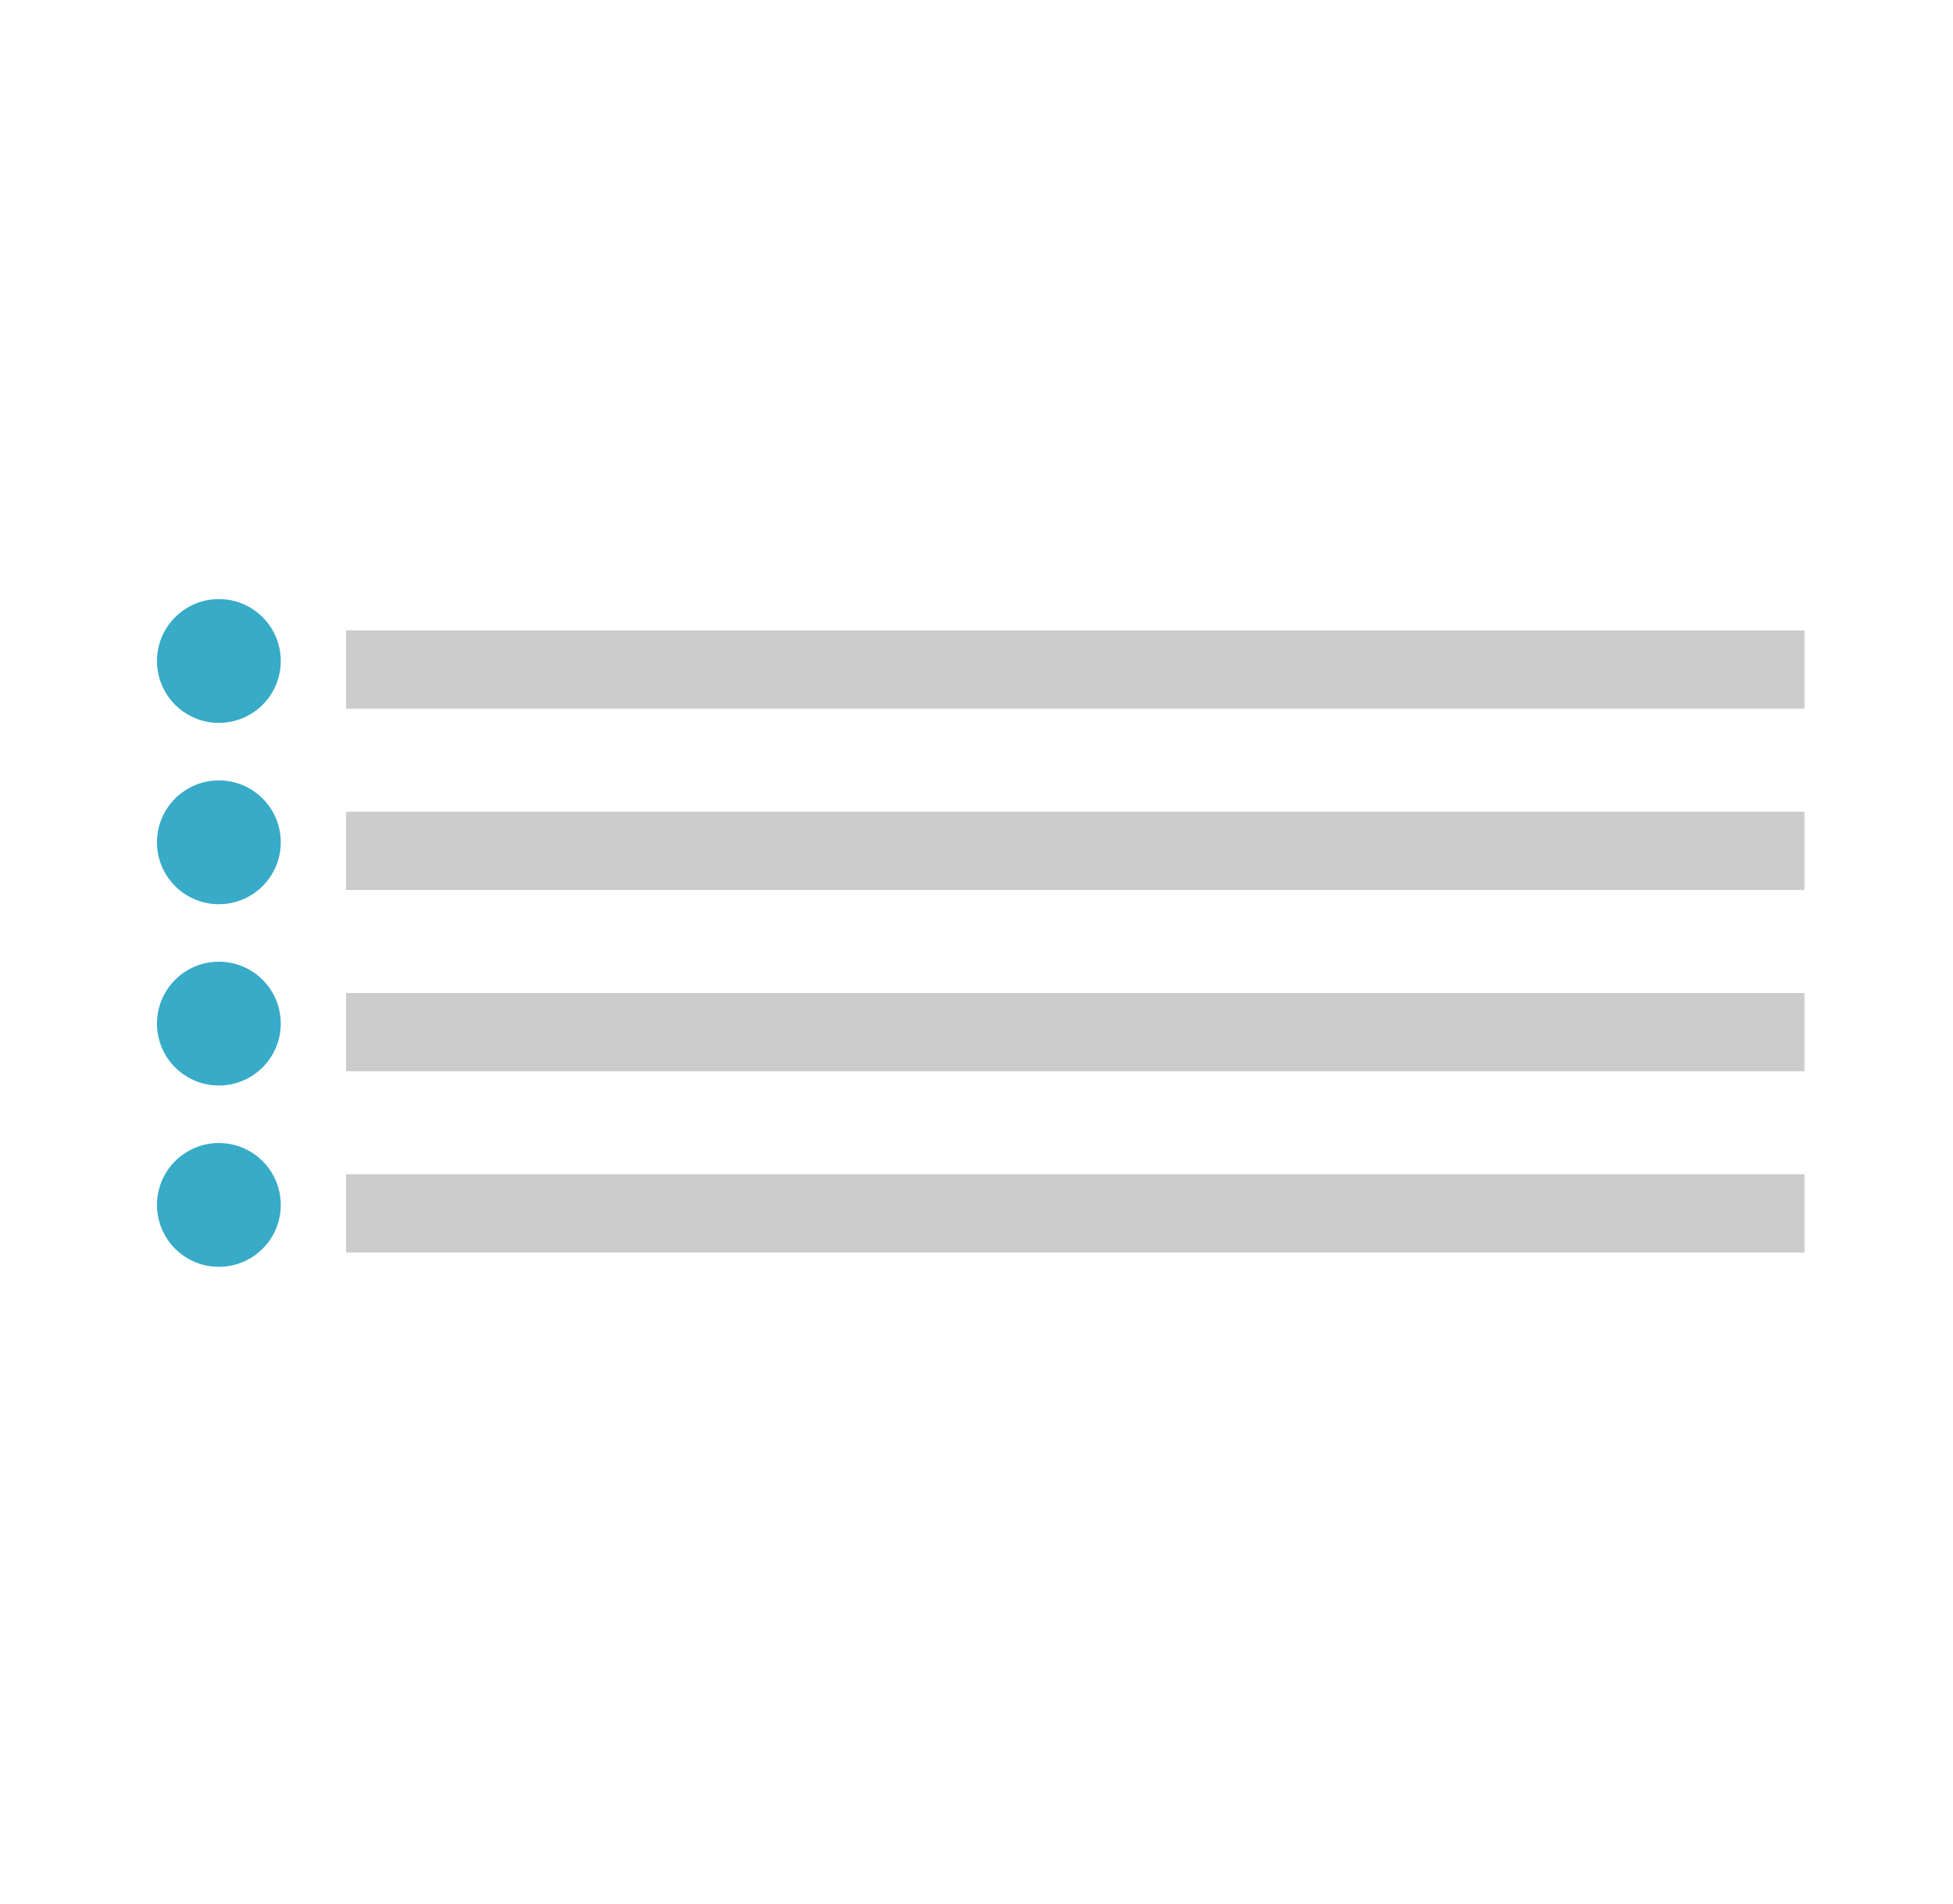 <?xml version="1.0" encoding="UTF-8" standalone="no"?>
<!-- Created with Inkscape (http://www.inkscape.org/) -->

<svg
   width="158"
   height="154"
   viewBox="0 0 43.894 42.783"
   version="1.1"
   id="svg898"
   inkscape:version="1.1 (c68e22c387, 2021-05-23)"
   sodipodi:docname="list-input-left.svg"
   xmlns:inkscape="http://www.inkscape.org/namespaces/inkscape"
   xmlns:sodipodi="http://sodipodi.sourceforge.net/DTD/sodipodi-0.dtd"
   xmlns="http://www.w3.org/2000/svg"
   xmlns:svg="http://www.w3.org/2000/svg">
  <sodipodi:namedview
     id="namedview900"
     pagecolor="#ffffff"
     bordercolor="#666666"
     borderopacity="1.0"
     inkscape:pageshadow="2"
     inkscape:pageopacity="0.0"
     inkscape:pagecheckerboard="0"
     inkscape:document-units="mm"
     showgrid="false"
     units="px"
     scale-x="1.1"
     inkscape:zoom="3.0003928"
     inkscape:cx="40.161408"
     inkscape:cy="91.82131"
     inkscape:window-width="1920"
     inkscape:window-height="1027"
     inkscape:window-x="-8"
     inkscape:window-y="-8"
     inkscape:window-maximized="1"
     inkscape:current-layer="layer1" />
  <defs
     id="defs895" />
  <g
     inkscape:label="Layer 1"
     inkscape:groupmode="layer"
     id="layer1">
    <rect
       style="fill:#cccccc;fill-opacity:1;stroke:none;stroke-width:0.358;-inkscape-stroke:none;stop-color:#000000"
       id="rect1301"
       width="32.778"
       height="1.759"
       x="7.778"
       y="14.167"
       rx="0"
       ry="0" />
    <circle
       style="fill:#37abc8;fill-opacity:1;stroke:none;stroke-width:0.358;-inkscape-stroke:none;stop-color:#000000"
       id="path6165"
       cx="4.919"
       cy="14.854"
       r="1.391" />
    <rect
       style="fill:#cccccc;fill-opacity:1;stroke:none;stroke-width:0.358;-inkscape-stroke:none;stop-color:#000000"
       id="rect6361"
       width="32.778"
       height="1.759"
       x="7.778"
       y="18.241"
       rx="0"
       ry="0" />
    <circle
       style="fill:#37abc8;fill-opacity:1;stroke:none;stroke-width:0.358;-inkscape-stroke:none;stop-color:#000000"
       id="circle6363"
       cx="4.919"
       cy="18.929"
       r="1.391" />
    <rect
       style="fill:#cccccc;fill-opacity:1;stroke:none;stroke-width:0.358;-inkscape-stroke:none;stop-color:#000000"
       id="rect6365"
       width="32.778"
       height="1.759"
       x="7.778"
       y="22.316"
       rx="0"
       ry="0" />
    <circle
       style="fill:#37abc8;fill-opacity:1;stroke:none;stroke-width:0.358;-inkscape-stroke:none;stop-color:#000000"
       id="circle6367"
       cx="4.919"
       cy="23.003"
       r="1.391" />
    <rect
       style="fill:#cccccc;fill-opacity:1;stroke:none;stroke-width:0.358;-inkscape-stroke:none;stop-color:#000000"
       id="rect6369"
       width="32.778"
       height="1.759"
       x="7.778"
       y="26.39"
       rx="0"
       ry="0" />
    <circle
       style="fill:#37abc8;fill-opacity:1;stroke:none;stroke-width:0.358;-inkscape-stroke:none;stop-color:#000000"
       id="circle6371"
       cx="4.919"
       cy="27.078"
       r="1.391" />
  </g>
</svg>
